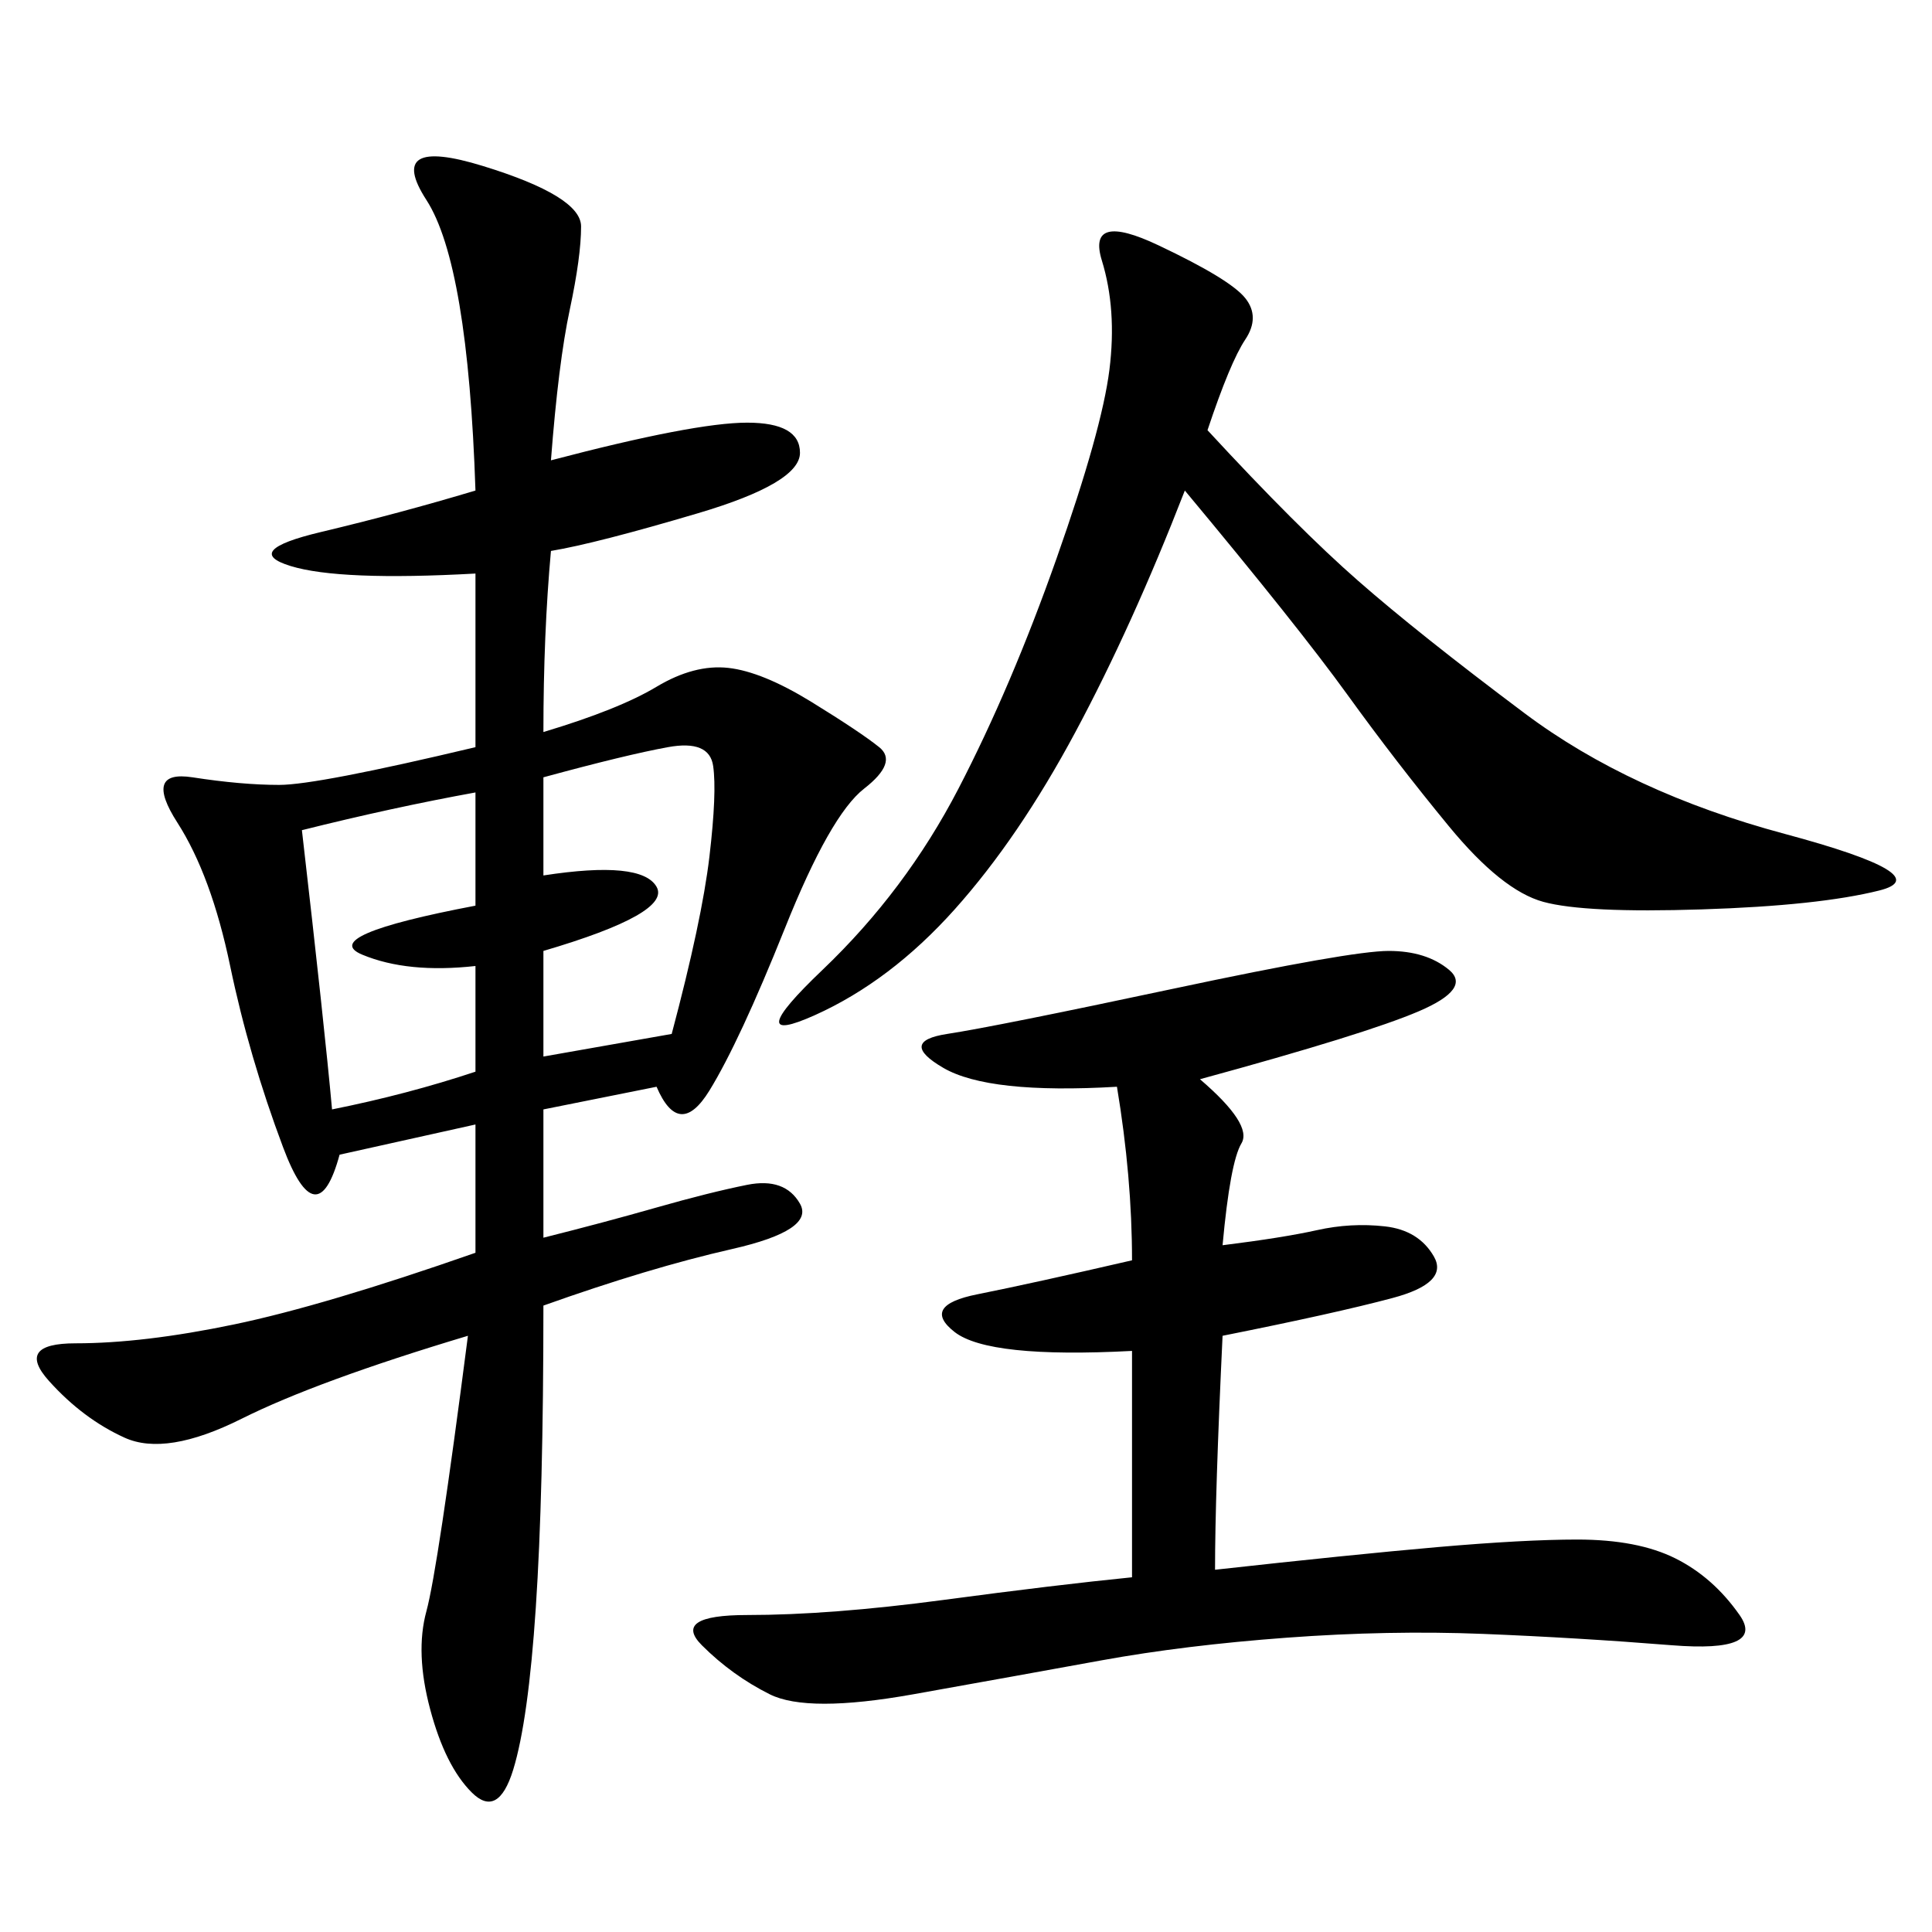 <svg xmlns="http://www.w3.org/2000/svg" xmlns:xlink="http://www.w3.org/1999/xlink" width="300" height="300"><path d="M85.55 71.48Q107.81 65.63 116.02 65.63L116.02 65.63Q124.22 65.63 124.22 70.31L124.22 70.31Q124.22 75 108.40 79.69Q92.58 84.38 85.55 85.55L85.55 85.55Q84.38 98.44 84.38 113.67L84.38 113.67Q96.09 110.16 101.95 106.64Q107.81 103.13 113.09 103.71Q118.36 104.30 125.98 108.98Q133.59 113.67 136.52 116.02Q139.45 118.36 134.18 122.46Q128.91 126.56 121.88 144.14Q114.84 161.72 110.16 169.34Q105.47 176.95 101.95 168.75L101.95 168.75L84.38 172.27L84.38 192.19Q93.75 189.84 101.95 187.50Q110.16 185.16 116.02 183.98Q121.88 182.81 124.22 186.91Q126.56 191.02 113.67 193.95Q100.78 196.88 84.38 202.73L84.38 202.73Q84.38 232.03 83.20 249.61Q82.03 267.19 79.69 274.80Q77.34 282.42 73.24 278.32Q69.14 274.22 66.80 265.43Q64.45 256.64 66.21 250.20Q67.97 243.75 72.66 207.42L72.66 207.42Q49.22 214.45 37.50 220.31Q25.78 226.17 19.34 223.24Q12.89 220.31 7.62 214.45Q2.34 208.59 11.72 208.59L11.72 208.59Q22.27 208.59 36.33 205.66Q50.39 202.73 73.83 194.53L73.83 194.53L73.83 174.61L52.73 179.30Q49.22 192.19 43.95 178.13Q38.67 164.06 35.74 150Q32.81 135.94 27.54 127.73Q22.27 119.53 29.88 120.70Q37.50 121.88 43.36 121.88L43.36 121.88Q49.22 121.88 73.83 116.02L73.83 116.02L73.83 89.06Q52.73 90.23 45.12 87.89Q37.50 85.55 49.80 82.62Q62.11 79.69 73.83 76.17L73.83 76.17Q72.66 41.02 66.21 31.05Q59.77 21.09 75 25.78Q90.23 30.47 90.23 35.16L90.23 35.16Q90.23 39.84 88.48 48.05Q86.72 56.25 85.55 71.48L85.55 71.48ZM186.33 167.58Q194.53 174.61 192.77 177.54Q191.02 180.47 189.84 193.36L189.84 193.36Q199.22 192.19 204.49 191.02Q209.77 189.84 215.04 190.43Q220.31 191.02 222.66 195.12Q225 199.22 216.21 201.56Q207.42 203.91 189.84 207.42L189.84 207.42Q188.67 232.03 188.67 243.75L188.67 243.75Q209.77 241.41 223.24 240.23Q236.72 239.06 244.92 239.06L244.92 239.06Q254.30 239.06 260.16 241.99Q266.02 244.92 270.12 250.78Q274.22 256.64 259.57 255.47Q244.92 254.30 230.27 253.71Q215.63 253.13 199.80 254.30Q183.98 255.47 171.09 257.81Q158.20 260.16 141.80 263.09Q125.39 266.02 119.53 263.09Q113.67 260.16 108.98 255.47Q104.30 250.78 116.02 250.78L116.02 250.78Q128.91 250.78 146.48 248.44Q164.06 246.09 175.78 244.92L175.78 244.92L175.78 209.77Q153.52 210.94 148.24 206.84Q142.97 202.73 151.76 200.98Q160.55 199.22 175.78 195.70L175.78 195.70Q175.78 182.81 173.44 168.75L173.44 168.75Q153.52 169.92 146.48 165.82Q139.45 161.72 147.07 160.55Q154.69 159.38 182.23 153.52Q209.77 147.66 215.63 147.66L215.63 147.66Q221.48 147.66 225 150.59Q228.52 153.52 220.31 157.03Q212.11 160.55 186.33 167.58L186.33 167.58ZM187.50 66.80Q201.56 82.03 210.94 90.23Q220.31 98.44 236.72 110.74Q253.13 123.05 277.15 129.49Q301.17 135.94 291.80 138.28Q282.42 140.63 264.26 141.21Q246.09 141.80 239.65 140.04Q233.20 138.28 225 128.32Q216.80 118.36 209.18 107.81Q201.56 97.27 183.98 76.17L183.98 76.17Q175.78 97.27 166.99 113.67Q158.20 130.08 148.24 141.21Q138.28 152.34 126.56 157.62Q114.84 162.89 127.73 150.59Q140.63 138.28 148.83 122.46Q157.03 106.64 164.06 86.72Q171.09 66.80 172.27 57.42Q173.44 48.05 171.09 40.43Q168.75 32.81 179.88 38.09Q191.02 43.36 193.36 46.29Q195.70 49.22 193.36 52.73Q191.02 56.25 187.50 66.80L187.50 66.80ZM46.88 128.91Q50.39 159.38 51.56 172.27L51.56 172.27Q63.28 169.92 73.83 166.41L73.83 166.41L73.83 150Q63.28 151.17 56.25 148.24Q49.22 145.31 73.83 140.63L73.83 140.63L73.83 123.05Q60.94 125.39 46.88 128.91L46.88 128.91ZM84.38 120.70L84.38 135.94Q99.61 133.59 101.95 137.70Q104.30 141.80 84.38 147.66L84.38 147.66L84.38 164.06L104.30 160.55Q108.98 142.97 110.16 133.01Q111.33 123.05 110.74 118.95Q110.16 114.84 103.71 116.02Q97.27 117.19 84.38 120.70L84.38 120.70Z"/></svg>
